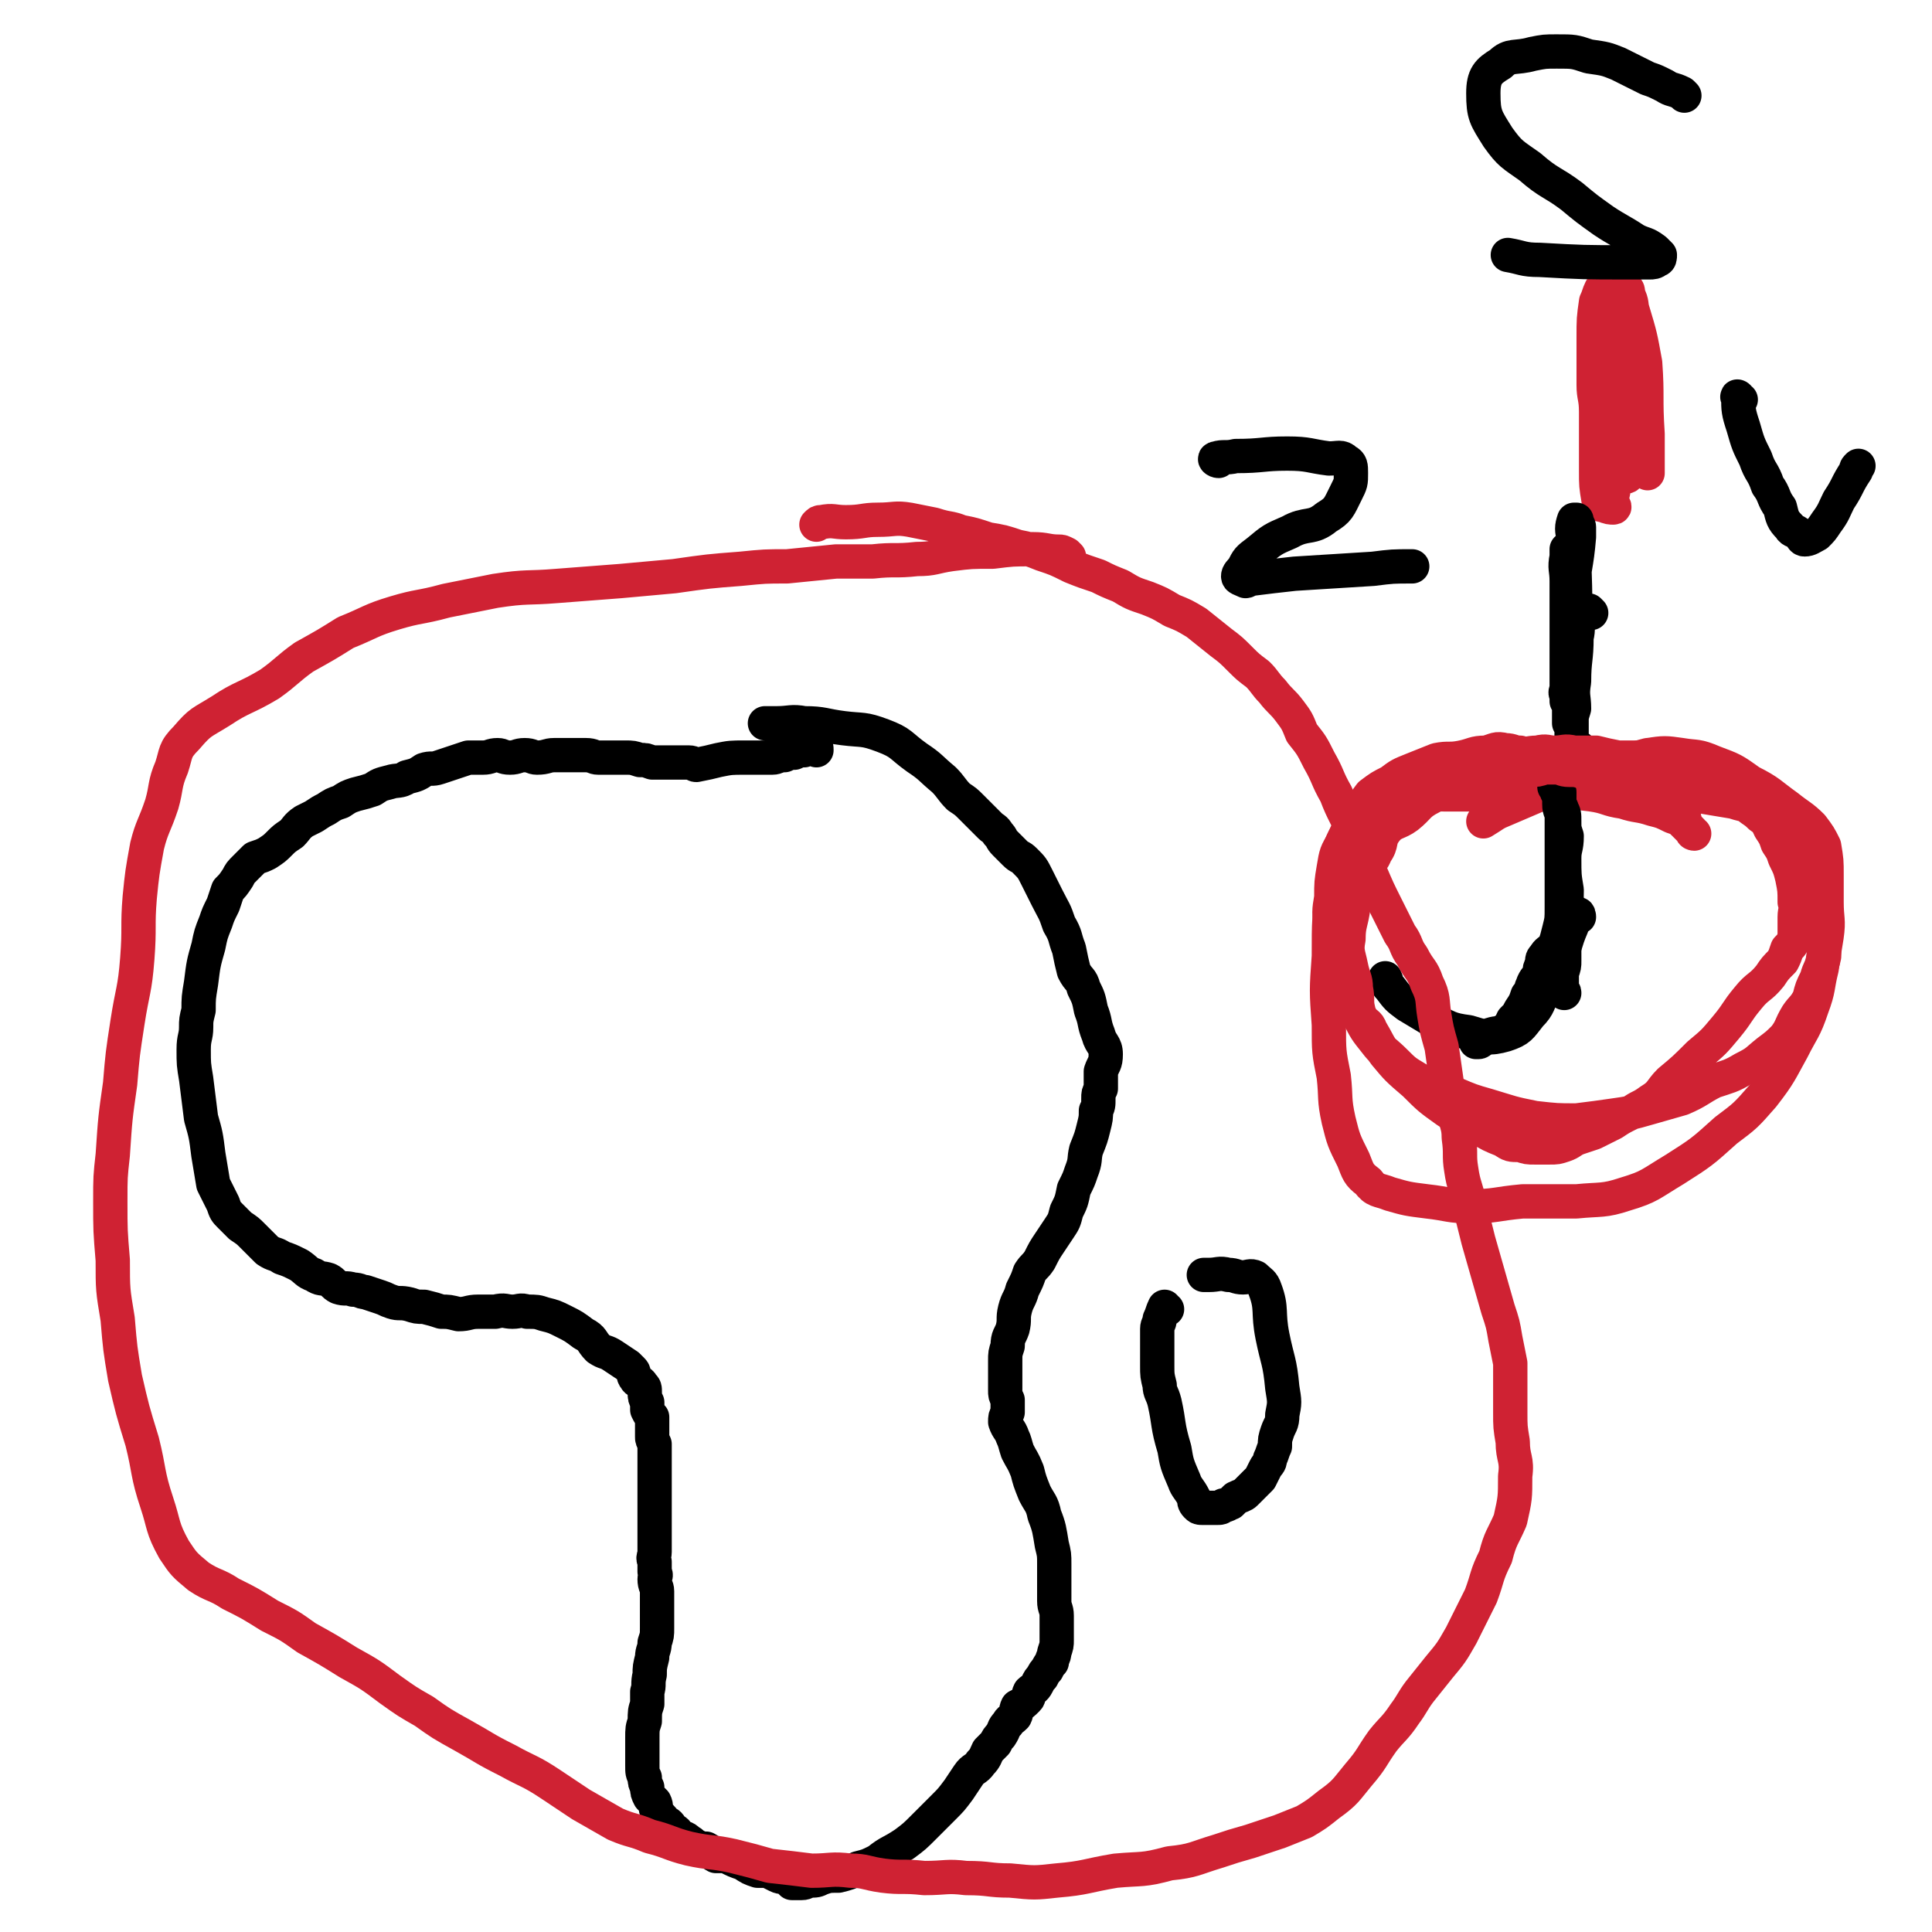 <svg viewBox='0 0 788 788' version='1.1' xmlns='http://www.w3.org/2000/svg' xmlns:xlink='http://www.w3.org/1999/xlink'><g fill='none' stroke='#CF2233' stroke-width='14' stroke-linecap='round' stroke-linejoin='round'><path d='M658,117c0,0 -1,0 -1,-1 0,0 0,0 0,0 0,-2 0,-2 0,-3 -1,0 0,0 0,-1 0,0 -1,0 0,0 1,9 1,9 2,18 1,17 0,17 1,34 0,10 0,10 0,20 0,4 0,4 1,9 0,1 0,1 0,1 1,0 2,1 3,0 1,-2 0,-3 0,-6 -1,-5 -1,-5 -1,-11 1,-11 1,-11 2,-21 0,-11 0,-11 0,-22 0,-2 -1,-3 -1,-5 0,0 0,1 0,2 -1,2 -1,2 -1,4 -1,2 -2,2 -2,4 -1,2 -1,3 -1,5 0,3 0,3 0,6 0,3 0,3 0,5 0,1 0,1 0,3 0,0 0,2 0,1 0,-3 0,-4 0,-8 0,-9 1,-9 0,-18 0,-6 0,-6 -2,-12 -1,-2 -2,-2 -4,-3 -1,0 -1,0 -1,0 -1,2 -1,3 -2,5 -1,7 -1,7 -1,15 0,9 0,9 0,19 0,5 1,5 1,11 0,12 0,12 0,24 0,6 0,6 1,12 0,2 1,2 2,2 2,1 3,1 4,1 1,0 0,-1 0,-1 0,-1 -1,-1 -1,-2 0,-2 1,-2 1,-4 1,-9 2,-9 2,-18 1,-15 0,-15 0,-30 0,-12 0,-12 0,-24 0,-6 0,-7 0,-12 0,0 0,0 0,0 1,1 1,0 2,1 2,1 2,1 2,3 2,4 1,4 2,7 3,10 3,10 5,21 1,14 0,14 1,29 0,8 0,8 0,16 '/></g>
<g fill='none' stroke='#000000' stroke-width='14' stroke-linecap='round' stroke-linejoin='round'><path d='M649,250c0,0 -1,-1 -1,-1 -2,0 -3,-1 -4,0 -1,0 0,1 0,2 -1,5 0,5 -1,9 0,9 -1,9 -1,18 -1,6 0,6 0,11 -1,3 -1,4 -2,6 0,0 0,-1 0,-2 0,-1 0,-1 0,-3 0,-11 1,-11 1,-21 0,-18 -1,-18 -1,-35 0,-4 0,-4 0,-8 0,-1 -1,-2 -1,-2 0,0 0,1 0,1 0,1 0,1 0,2 -1,5 0,5 0,10 0,13 0,13 0,25 0,7 0,7 0,13 0,4 0,4 0,8 0,2 0,3 0,3 0,0 0,-1 0,-2 0,-1 -1,-1 0,-3 1,-11 3,-11 3,-23 1,-19 0,-19 0,-38 -1,-4 -1,-5 0,-8 0,0 0,0 1,0 0,2 1,2 1,3 0,2 0,2 0,4 -1,12 -2,12 -3,24 -1,21 0,21 0,42 0,9 0,9 0,18 0,4 -1,4 -1,8 0,0 0,1 0,1 1,-1 1,-2 3,-4 0,-2 0,-2 1,-3 '/><path d='M687,39c0,0 0,0 -1,-1 -4,-2 -4,-1 -7,-3 -4,-2 -4,-2 -7,-3 -6,-3 -6,-3 -12,-6 -5,-2 -5,-2 -12,-3 -6,-2 -6,-2 -13,-2 -5,0 -5,0 -10,1 -7,2 -9,0 -13,4 -5,3 -7,5 -7,12 0,9 1,10 6,18 5,7 6,7 13,12 8,7 9,6 17,12 6,5 6,5 13,10 6,4 7,4 13,8 4,2 4,1 8,4 1,1 1,1 2,2 0,1 0,2 -1,2 -1,1 -2,1 -3,1 -4,0 -4,0 -9,0 -18,0 -18,0 -36,-1 -7,0 -7,-1 -13,-2 '/><path d='M644,374c0,0 0,-2 -1,-1 -1,1 -1,2 -2,5 -3,7 -2,7 -5,13 -3,7 -3,7 -6,13 -3,5 -2,6 -6,10 -4,5 -4,6 -10,8 -7,2 -8,1 -15,-1 -8,-1 -8,-2 -15,-5 -5,-3 -5,-3 -10,-6 -4,-3 -4,-3 -7,-7 -2,-2 -1,-2 -2,-4 '/><path d='M710,163c-1,0 -2,-2 -1,-1 0,5 0,6 2,12 2,7 2,7 5,13 2,6 3,5 5,11 3,4 2,5 5,9 1,4 1,5 4,8 1,2 2,1 4,3 1,1 1,2 2,2 2,0 3,-1 5,-2 2,-2 2,-2 4,-5 3,-4 3,-5 5,-9 4,-6 3,-6 7,-12 0,-1 0,-1 1,-2 '/><path d='M497,188c-1,0 -2,-1 -1,-1 3,-1 4,0 8,-1 11,0 11,-1 21,-1 9,0 9,1 17,2 4,0 5,-1 7,1 2,1 2,2 2,5 0,4 0,4 -2,8 -3,6 -3,7 -8,10 -6,5 -8,2 -15,6 -7,3 -7,3 -13,8 -4,3 -4,3 -6,7 -1,1 -2,2 -2,3 0,1 1,1 3,2 1,0 1,-1 3,-1 8,-1 8,-1 17,-2 16,-1 16,-1 32,-2 8,-1 8,-1 16,-1 '/></g>
<g fill='none' stroke='#CF2233' stroke-width='14' stroke-linecap='round' stroke-linejoin='round'><path d='M691,340c0,0 -1,0 -1,-1 -2,-2 -2,-2 -3,-3 -2,-2 -2,-2 -5,-3 -4,-2 -4,-2 -8,-3 -6,-2 -6,-1 -12,-3 -7,-1 -6,-2 -13,-3 -8,-1 -8,-1 -16,-1 -13,0 -13,1 -27,1 -8,0 -8,0 -17,0 -7,0 -7,-1 -13,0 -7,1 -8,0 -15,3 -6,4 -7,4 -10,10 -6,10 -5,11 -7,23 -2,15 -2,15 -2,30 -1,14 -1,14 0,28 0,11 0,11 2,21 1,9 0,9 2,18 2,8 2,8 6,16 2,5 2,6 6,9 3,4 4,3 9,5 7,2 7,2 15,3 9,1 9,2 18,2 10,0 10,-1 21,-2 11,0 11,0 22,0 10,-1 11,0 20,-3 10,-3 10,-4 20,-10 11,-7 11,-7 21,-16 8,-6 8,-6 15,-14 7,-9 7,-10 12,-19 4,-8 5,-8 8,-17 3,-8 2,-8 4,-16 1,-7 1,-7 2,-13 1,-7 0,-7 0,-14 0,-6 0,-6 0,-11 0,-6 0,-6 -1,-12 -2,-4 -2,-4 -5,-8 -4,-4 -5,-4 -10,-8 -7,-5 -7,-6 -15,-10 -7,-5 -7,-5 -15,-8 -7,-3 -7,-2 -13,-3 -7,-1 -7,-1 -14,0 -8,2 -7,3 -15,5 -8,3 -8,3 -15,6 -7,2 -7,2 -14,5 -7,3 -7,3 -14,6 -5,2 -4,2 -9,5 '/></g>
<g fill='none' stroke='#000000' stroke-width='14' stroke-linecap='round' stroke-linejoin='round'><path d='M333,306c0,-1 0,-2 -1,-1 -2,0 -2,0 -4,1 -2,0 -2,0 -4,1 -2,0 -2,0 -4,1 -3,0 -3,1 -5,1 -3,0 -3,0 -6,0 -3,0 -3,0 -5,0 -6,0 -6,0 -11,1 -4,1 -4,1 -9,2 -1,0 -1,-1 -3,-1 -2,0 -2,0 -5,0 -2,0 -2,0 -4,0 -3,0 -3,0 -6,0 -3,-1 -2,-1 -5,-1 -3,-1 -3,-1 -6,-1 -2,0 -2,0 -5,0 -3,0 -3,0 -6,0 -2,0 -2,-1 -5,-1 -3,0 -3,0 -6,0 -3,0 -3,0 -7,0 -3,0 -3,1 -7,1 -2,0 -2,-1 -5,-1 -3,0 -3,1 -6,1 -3,0 -3,-1 -5,-1 -3,0 -3,1 -6,1 -3,0 -3,0 -6,0 -3,1 -3,1 -6,2 -3,1 -3,1 -6,2 -3,1 -3,0 -6,1 -3,2 -3,2 -7,3 -3,2 -4,1 -7,2 -4,1 -4,1 -7,3 -3,1 -3,1 -7,2 -3,1 -3,1 -6,3 -3,1 -3,1 -6,3 -2,1 -2,1 -5,3 -2,1 -2,1 -4,2 -3,2 -3,3 -5,5 -3,2 -3,2 -5,4 -2,2 -2,2 -5,4 -2,1 -2,1 -5,2 -2,2 -2,2 -4,4 -2,2 -2,2 -3,4 -2,3 -2,3 -4,5 -1,3 -1,3 -2,6 -2,4 -2,4 -3,7 -2,5 -2,5 -3,10 -2,7 -2,7 -3,15 -1,6 -1,6 -1,11 -1,4 -1,4 -1,7 0,4 -1,4 -1,9 0,6 0,6 1,12 1,8 1,8 2,16 2,7 2,7 3,15 1,6 1,6 2,12 2,4 2,4 4,8 1,3 1,3 3,5 2,2 2,2 4,4 3,2 3,2 5,4 3,3 3,3 6,6 3,2 3,1 6,3 3,1 3,1 7,3 3,2 3,3 6,4 3,2 3,1 6,2 2,1 2,2 4,3 3,1 3,0 6,1 3,0 3,1 5,1 3,1 3,1 6,2 3,1 2,1 5,2 3,1 3,0 7,1 3,1 3,1 6,1 4,1 4,1 7,2 3,0 3,0 7,1 4,0 4,-1 8,-1 4,0 4,0 7,0 4,-1 4,0 7,0 3,0 3,-1 6,0 4,0 4,0 7,1 4,1 4,1 8,3 4,2 4,2 8,5 4,2 3,3 6,6 3,2 3,1 6,3 3,2 3,2 6,4 1,1 1,1 2,2 1,1 0,2 1,3 1,2 2,1 3,3 1,1 1,1 1,3 0,2 0,2 1,4 0,2 0,2 0,3 1,2 1,2 2,3 0,1 0,1 0,3 0,1 0,1 0,2 0,1 0,1 0,3 0,1 0,1 1,3 0,2 0,2 0,4 0,2 0,2 0,3 0,4 0,4 0,7 0,3 0,3 0,6 0,3 0,3 0,6 0,3 0,3 0,7 0,2 0,2 0,5 0,3 0,3 0,6 0,2 -1,2 0,4 0,2 0,2 0,4 1,2 0,2 0,3 0,3 1,3 1,5 0,3 0,3 0,6 0,1 0,1 0,3 0,3 0,3 0,6 0,3 0,3 -1,6 0,3 -1,3 -1,6 -1,4 -1,4 -1,7 -1,4 0,4 -1,7 0,2 0,2 0,5 -1,3 -1,3 -1,7 -1,3 -1,3 -1,7 0,3 0,3 0,6 0,2 0,3 0,5 0,3 0,3 1,5 0,2 0,2 1,4 0,2 0,2 1,4 1,1 1,1 2,2 1,2 0,2 1,4 1,2 2,2 3,4 2,1 2,1 3,3 2,1 2,1 3,3 2,1 2,0 4,2 2,1 1,1 3,2 2,1 2,1 4,1 2,1 2,2 4,3 2,0 2,0 4,0 4,2 4,2 7,3 3,2 3,2 6,3 2,0 2,0 4,0 2,1 2,1 4,2 2,1 2,0 4,1 1,1 1,1 2,2 2,0 2,0 4,0 2,0 2,-1 3,-1 3,0 3,0 5,-1 3,-1 3,-1 7,-1 4,-1 4,-1 8,-3 4,-1 4,-1 8,-3 5,-4 5,-3 11,-7 4,-3 4,-3 8,-7 4,-4 4,-4 8,-8 3,-3 3,-3 6,-7 2,-3 2,-3 4,-6 2,-3 3,-2 5,-5 2,-2 2,-3 3,-5 2,-2 2,-2 3,-3 1,-2 1,-2 2,-3 2,-3 1,-3 3,-5 1,-2 1,-1 3,-3 1,-2 0,-2 1,-4 2,-1 2,-1 4,-3 1,-1 0,-1 1,-3 1,-1 2,-1 3,-3 1,-2 1,-2 2,-3 1,-2 1,-2 2,-3 1,-2 1,-2 2,-3 0,-2 1,-2 1,-4 1,-3 1,-3 1,-5 0,-3 0,-3 0,-6 0,-2 0,-2 0,-4 0,-3 -1,-3 -1,-6 0,-4 0,-4 0,-9 0,-3 0,-3 0,-6 0,-4 0,-4 -1,-8 -1,-6 -1,-7 -3,-12 -1,-5 -2,-5 -4,-9 -2,-5 -2,-5 -3,-9 -2,-5 -2,-4 -4,-8 -1,-3 -1,-4 -2,-6 -1,-3 -2,-3 -3,-6 0,-2 0,-2 1,-4 0,-3 0,-3 0,-5 -1,-2 -1,-2 -1,-4 0,-3 0,-3 0,-6 0,-3 0,-3 0,-6 0,-3 0,-3 1,-6 0,-4 1,-4 2,-7 1,-4 0,-4 1,-8 1,-4 2,-4 3,-8 2,-4 2,-4 3,-7 2,-3 2,-2 4,-5 2,-4 2,-4 4,-7 2,-3 2,-3 4,-6 2,-3 2,-3 3,-7 2,-4 2,-4 3,-9 2,-4 2,-4 3,-7 2,-5 1,-5 2,-9 2,-5 2,-5 3,-9 1,-4 1,-4 1,-7 1,-2 1,-2 1,-5 0,-2 0,-2 1,-4 0,-3 0,-3 0,-7 1,-3 2,-3 2,-7 0,-4 -2,-4 -3,-8 -2,-5 -1,-5 -3,-10 -1,-5 -1,-5 -3,-9 -1,-4 -2,-3 -4,-7 -1,-4 -1,-4 -2,-9 -2,-5 -1,-5 -4,-10 -2,-6 -2,-5 -5,-11 -2,-4 -2,-4 -4,-8 -2,-4 -2,-4 -5,-7 -2,-2 -2,-1 -4,-3 -2,-2 -2,-2 -4,-4 -2,-2 -1,-2 -3,-4 -1,-2 -2,-2 -3,-3 -2,-2 -2,-2 -4,-4 -2,-2 -2,-2 -4,-4 -2,-2 -2,-2 -5,-4 -3,-3 -3,-4 -6,-7 -6,-5 -5,-5 -11,-9 -7,-5 -6,-6 -14,-9 -8,-3 -8,-2 -16,-3 -8,-1 -8,-2 -16,-2 -5,-1 -6,0 -11,0 -3,0 -3,0 -5,0 '/><path d='M476,534c-1,0 -1,-1 -1,-1 -1,2 -1,3 -2,5 0,2 -1,2 -1,4 0,3 0,3 0,5 0,3 0,3 0,5 0,3 0,3 0,5 0,4 0,4 1,8 0,3 1,3 2,7 2,9 1,9 4,19 1,6 1,6 4,13 1,3 2,3 4,7 0,1 0,2 1,3 1,1 1,1 3,1 1,0 1,0 2,0 2,0 2,0 3,0 2,0 2,0 3,-1 2,0 2,-1 3,-1 1,-1 1,-1 2,-2 2,-1 3,-1 4,-2 2,-2 2,-2 3,-3 2,-2 2,-2 3,-3 1,-2 1,-2 2,-4 1,-2 2,-2 2,-4 1,-2 1,-3 2,-5 0,-3 0,-3 1,-6 1,-3 2,-3 2,-7 1,-5 1,-5 0,-11 -1,-11 -2,-11 -4,-21 -2,-10 0,-11 -3,-19 -1,-3 -2,-3 -4,-5 -2,-1 -3,0 -5,0 -3,0 -3,-1 -6,-1 -4,-1 -4,0 -8,0 -1,0 -1,0 -2,0 '/><path d='M638,405c0,-1 -1,-1 -1,-1 0,-2 0,-2 0,-4 0,-2 0,-2 0,-3 1,-3 1,-3 1,-5 0,-3 0,-3 0,-6 0,-3 0,-3 0,-6 0,-8 1,-8 1,-17 -1,-6 -1,-6 -1,-13 0,-4 1,-4 1,-9 -1,-3 -1,-3 -1,-6 0,-3 0,-3 -1,-5 0,-1 -1,-1 -1,-3 0,-1 0,-1 0,-2 0,-1 0,-1 0,-2 -1,0 -1,0 -1,-1 0,-1 0,-1 -1,-1 0,-1 0,-1 0,-2 0,-1 0,-1 0,-1 0,0 0,0 0,0 0,-1 0,-1 0,-1 0,0 0,0 0,1 1,2 1,2 1,5 1,2 1,2 1,5 0,3 1,3 1,5 0,4 0,4 0,8 0,6 0,6 0,12 0,8 0,8 0,17 0,5 0,5 -1,9 -1,4 -1,4 -2,7 -2,2 -3,2 -4,4 -1,1 -1,1 -1,3 -1,2 -1,2 -1,4 -1,2 -2,2 -3,5 -1,2 0,2 -2,4 -1,3 -1,3 -3,6 -1,2 -1,2 -3,4 -1,2 -1,3 -3,4 -3,2 -3,1 -6,2 -2,1 -2,1 -4,2 0,0 0,1 -1,1 0,0 -1,0 -1,0 '/></g>
<g fill='none' stroke='#CF2233' stroke-width='14' stroke-linecap='round' stroke-linejoin='round'><path d='M687,334c0,0 0,-1 -1,-1 -2,-2 -2,-2 -4,-3 -1,-1 -2,0 -2,-1 -3,-1 -2,-2 -4,-3 -2,-2 -2,-2 -4,-2 -3,-1 -3,-1 -6,-2 -3,-1 -3,-2 -6,-3 -3,-1 -3,0 -6,-1 -4,-2 -4,-2 -8,-3 -3,-1 -3,-1 -6,-1 -3,0 -3,-1 -5,-1 -2,0 -2,0 -5,0 -3,1 -3,1 -6,1 -3,0 -3,0 -6,0 -3,0 -3,0 -6,0 -4,0 -4,1 -7,2 -4,1 -4,1 -7,2 -7,3 -8,2 -14,7 -6,3 -5,4 -10,8 -4,3 -6,2 -9,6 -3,4 -1,5 -4,9 -1,3 -2,3 -4,6 -2,3 -2,3 -4,7 -1,5 0,5 -1,9 -1,7 -2,7 -2,13 -1,5 0,6 1,11 1,5 2,5 2,9 1,5 0,5 1,9 0,2 1,2 1,3 2,3 3,2 4,5 3,5 3,6 6,10 5,6 5,6 12,12 6,6 6,6 13,11 6,4 7,4 13,7 5,3 5,3 10,5 3,2 3,2 7,2 3,1 3,1 6,1 3,0 3,0 6,0 3,0 3,0 6,-1 3,-1 3,-2 6,-3 3,-1 3,-1 6,-2 4,-2 4,-2 8,-4 3,-2 3,-2 7,-4 4,-3 4,-2 8,-5 5,-3 4,-4 8,-8 6,-5 6,-5 12,-11 6,-5 6,-5 11,-11 5,-6 4,-6 9,-12 4,-5 5,-4 9,-9 2,-3 2,-3 5,-6 1,-2 1,-2 2,-5 2,-2 2,-2 3,-5 0,-4 0,-4 0,-8 0,-3 1,-3 0,-6 0,-5 0,-5 -1,-10 -1,-4 -1,-4 -3,-8 -1,-3 -1,-3 -3,-6 -1,-3 -1,-3 -3,-6 -1,-2 -1,-3 -4,-5 -3,-3 -3,-2 -6,-5 -4,-3 -4,-3 -7,-5 -5,-3 -5,-3 -9,-6 -3,-1 -3,-1 -7,-2 -3,-1 -3,-1 -6,-2 -3,-1 -3,0 -7,-1 -4,-1 -4,-2 -8,-3 -4,0 -4,0 -8,0 -5,-1 -5,-1 -9,-2 -5,0 -5,0 -9,0 -4,-1 -4,0 -8,0 -3,0 -3,-1 -7,0 -4,0 -4,1 -7,0 -3,0 -3,-1 -6,-1 -4,-1 -4,0 -8,1 -5,0 -5,1 -10,2 -5,1 -5,0 -10,1 -5,2 -5,2 -10,4 -5,2 -5,2 -9,5 -4,2 -4,2 -8,5 -3,4 -3,4 -6,9 -3,5 -3,5 -5,10 -3,5 -3,5 -4,11 -1,6 -1,6 -1,12 -1,6 -1,6 0,12 0,7 1,7 3,14 1,6 1,6 3,12 2,5 2,5 5,10 3,6 3,6 7,11 3,4 4,4 8,8 4,4 4,4 9,7 7,4 7,4 15,6 7,3 7,3 14,5 10,3 9,3 19,5 9,1 9,1 17,1 8,-1 8,-1 15,-2 7,-1 7,-1 14,-3 7,-2 7,-2 14,-4 7,-3 7,-4 13,-7 6,-2 7,-2 12,-5 6,-3 5,-3 10,-7 4,-3 4,-3 7,-6 3,-4 2,-4 5,-9 2,-3 3,-3 5,-7 1,-4 1,-4 3,-8 1,-4 2,-4 3,-9 0,-6 0,-6 0,-12 -1,-5 -1,-5 -2,-10 -1,-6 -1,-6 -1,-11 -1,-5 -1,-5 -3,-10 -1,-3 -1,-3 -3,-6 -2,-2 -2,-2 -4,-4 -2,-1 -3,-1 -5,-3 -3,-2 -3,-3 -7,-4 -6,-2 -6,-1 -12,-3 -6,-1 -6,-1 -12,-2 -6,-2 -6,-1 -12,-2 -6,-1 -6,-1 -11,-1 -4,0 -5,1 -8,1 -1,0 -1,-1 -1,-2 0,0 0,0 0,0 '/><path d='M436,227c0,0 -1,-1 -1,-1 -2,-1 -2,-1 -3,-1 -5,0 -5,-1 -11,-1 -8,0 -8,0 -16,1 -9,0 -9,0 -17,1 -7,1 -7,2 -14,2 -9,1 -9,0 -18,1 -8,0 -8,0 -15,0 -10,1 -10,1 -20,2 -9,0 -9,0 -19,1 -13,1 -13,1 -27,3 -11,1 -11,1 -22,2 -13,1 -13,1 -26,2 -12,1 -12,0 -25,2 -10,2 -10,2 -20,4 -11,3 -11,2 -21,5 -10,3 -10,4 -20,8 -8,5 -8,5 -17,10 -7,5 -7,6 -14,11 -10,6 -11,5 -20,11 -8,5 -8,4 -14,11 -5,5 -4,6 -6,12 -3,7 -2,8 -4,15 -3,9 -4,9 -6,17 -2,11 -2,11 -3,21 -1,12 0,12 -1,25 -1,13 -2,13 -4,26 -2,13 -2,13 -3,25 -2,14 -2,14 -3,29 -1,9 -1,9 -1,19 0,12 0,12 1,24 0,12 0,12 2,24 1,12 1,12 3,24 3,13 3,13 7,26 3,12 2,13 6,25 3,9 2,10 7,19 4,6 4,6 10,11 6,4 7,3 13,7 8,4 8,4 16,9 8,4 8,4 15,9 9,5 9,5 17,10 9,5 9,5 17,11 7,5 7,5 14,9 7,5 7,5 16,10 9,5 8,5 18,10 9,5 9,4 18,10 6,4 6,4 12,8 7,4 7,4 14,8 7,3 7,2 14,5 8,2 8,3 16,5 9,2 9,1 18,3 8,2 8,2 15,4 9,1 9,1 17,2 8,0 8,-1 16,0 6,0 6,1 13,2 8,1 8,0 17,1 9,0 9,-1 17,0 10,0 9,1 18,1 10,1 10,1 19,0 12,-1 12,-2 24,-4 11,-1 11,0 22,-3 10,-1 10,-2 20,-5 6,-2 6,-2 13,-4 6,-2 6,-2 12,-4 5,-2 5,-2 10,-4 5,-3 5,-3 10,-7 7,-5 7,-6 12,-12 6,-7 5,-7 10,-14 4,-5 5,-5 9,-11 3,-4 3,-5 6,-9 4,-5 4,-5 8,-10 5,-6 5,-6 9,-13 4,-8 4,-8 8,-16 3,-8 2,-8 6,-16 2,-8 3,-8 6,-15 2,-9 2,-9 2,-18 1,-7 -1,-7 -1,-14 -1,-6 -1,-6 -1,-12 0,-4 0,-4 0,-9 0,-6 0,-6 0,-11 -1,-5 -1,-5 -2,-10 -1,-6 -1,-6 -3,-12 -2,-7 -2,-7 -4,-14 -2,-7 -2,-7 -4,-14 -2,-8 -2,-8 -4,-16 -1,-6 -2,-6 -3,-13 -1,-6 0,-6 -1,-13 0,-5 -1,-5 -2,-11 -2,-6 -2,-6 -3,-12 -1,-7 -1,-7 -2,-14 -2,-7 -2,-7 -3,-13 -1,-6 0,-7 -3,-13 -2,-6 -3,-5 -6,-11 -3,-4 -2,-5 -5,-9 -3,-6 -3,-6 -6,-12 -3,-6 -3,-6 -6,-13 -4,-8 -3,-8 -7,-16 -3,-8 -4,-8 -7,-16 -4,-7 -3,-7 -7,-14 -3,-6 -3,-6 -7,-11 -2,-5 -2,-5 -5,-9 -3,-4 -4,-4 -7,-8 -3,-3 -3,-4 -6,-7 -4,-3 -4,-3 -7,-6 -4,-4 -4,-4 -8,-7 -5,-4 -5,-4 -10,-8 -5,-3 -5,-3 -10,-5 -5,-3 -5,-3 -10,-5 -6,-2 -6,-2 -11,-5 -5,-2 -5,-2 -9,-4 -6,-2 -6,-2 -11,-4 -6,-3 -6,-3 -12,-5 -5,-2 -5,-2 -10,-3 -6,-2 -6,-2 -12,-3 -6,-2 -6,-2 -11,-3 -5,-2 -5,-1 -11,-3 -5,-1 -5,-1 -10,-2 -6,-1 -6,0 -13,0 -6,0 -6,1 -13,1 -5,0 -5,-1 -10,0 -1,0 -1,0 -2,1 '/></g>
</svg>